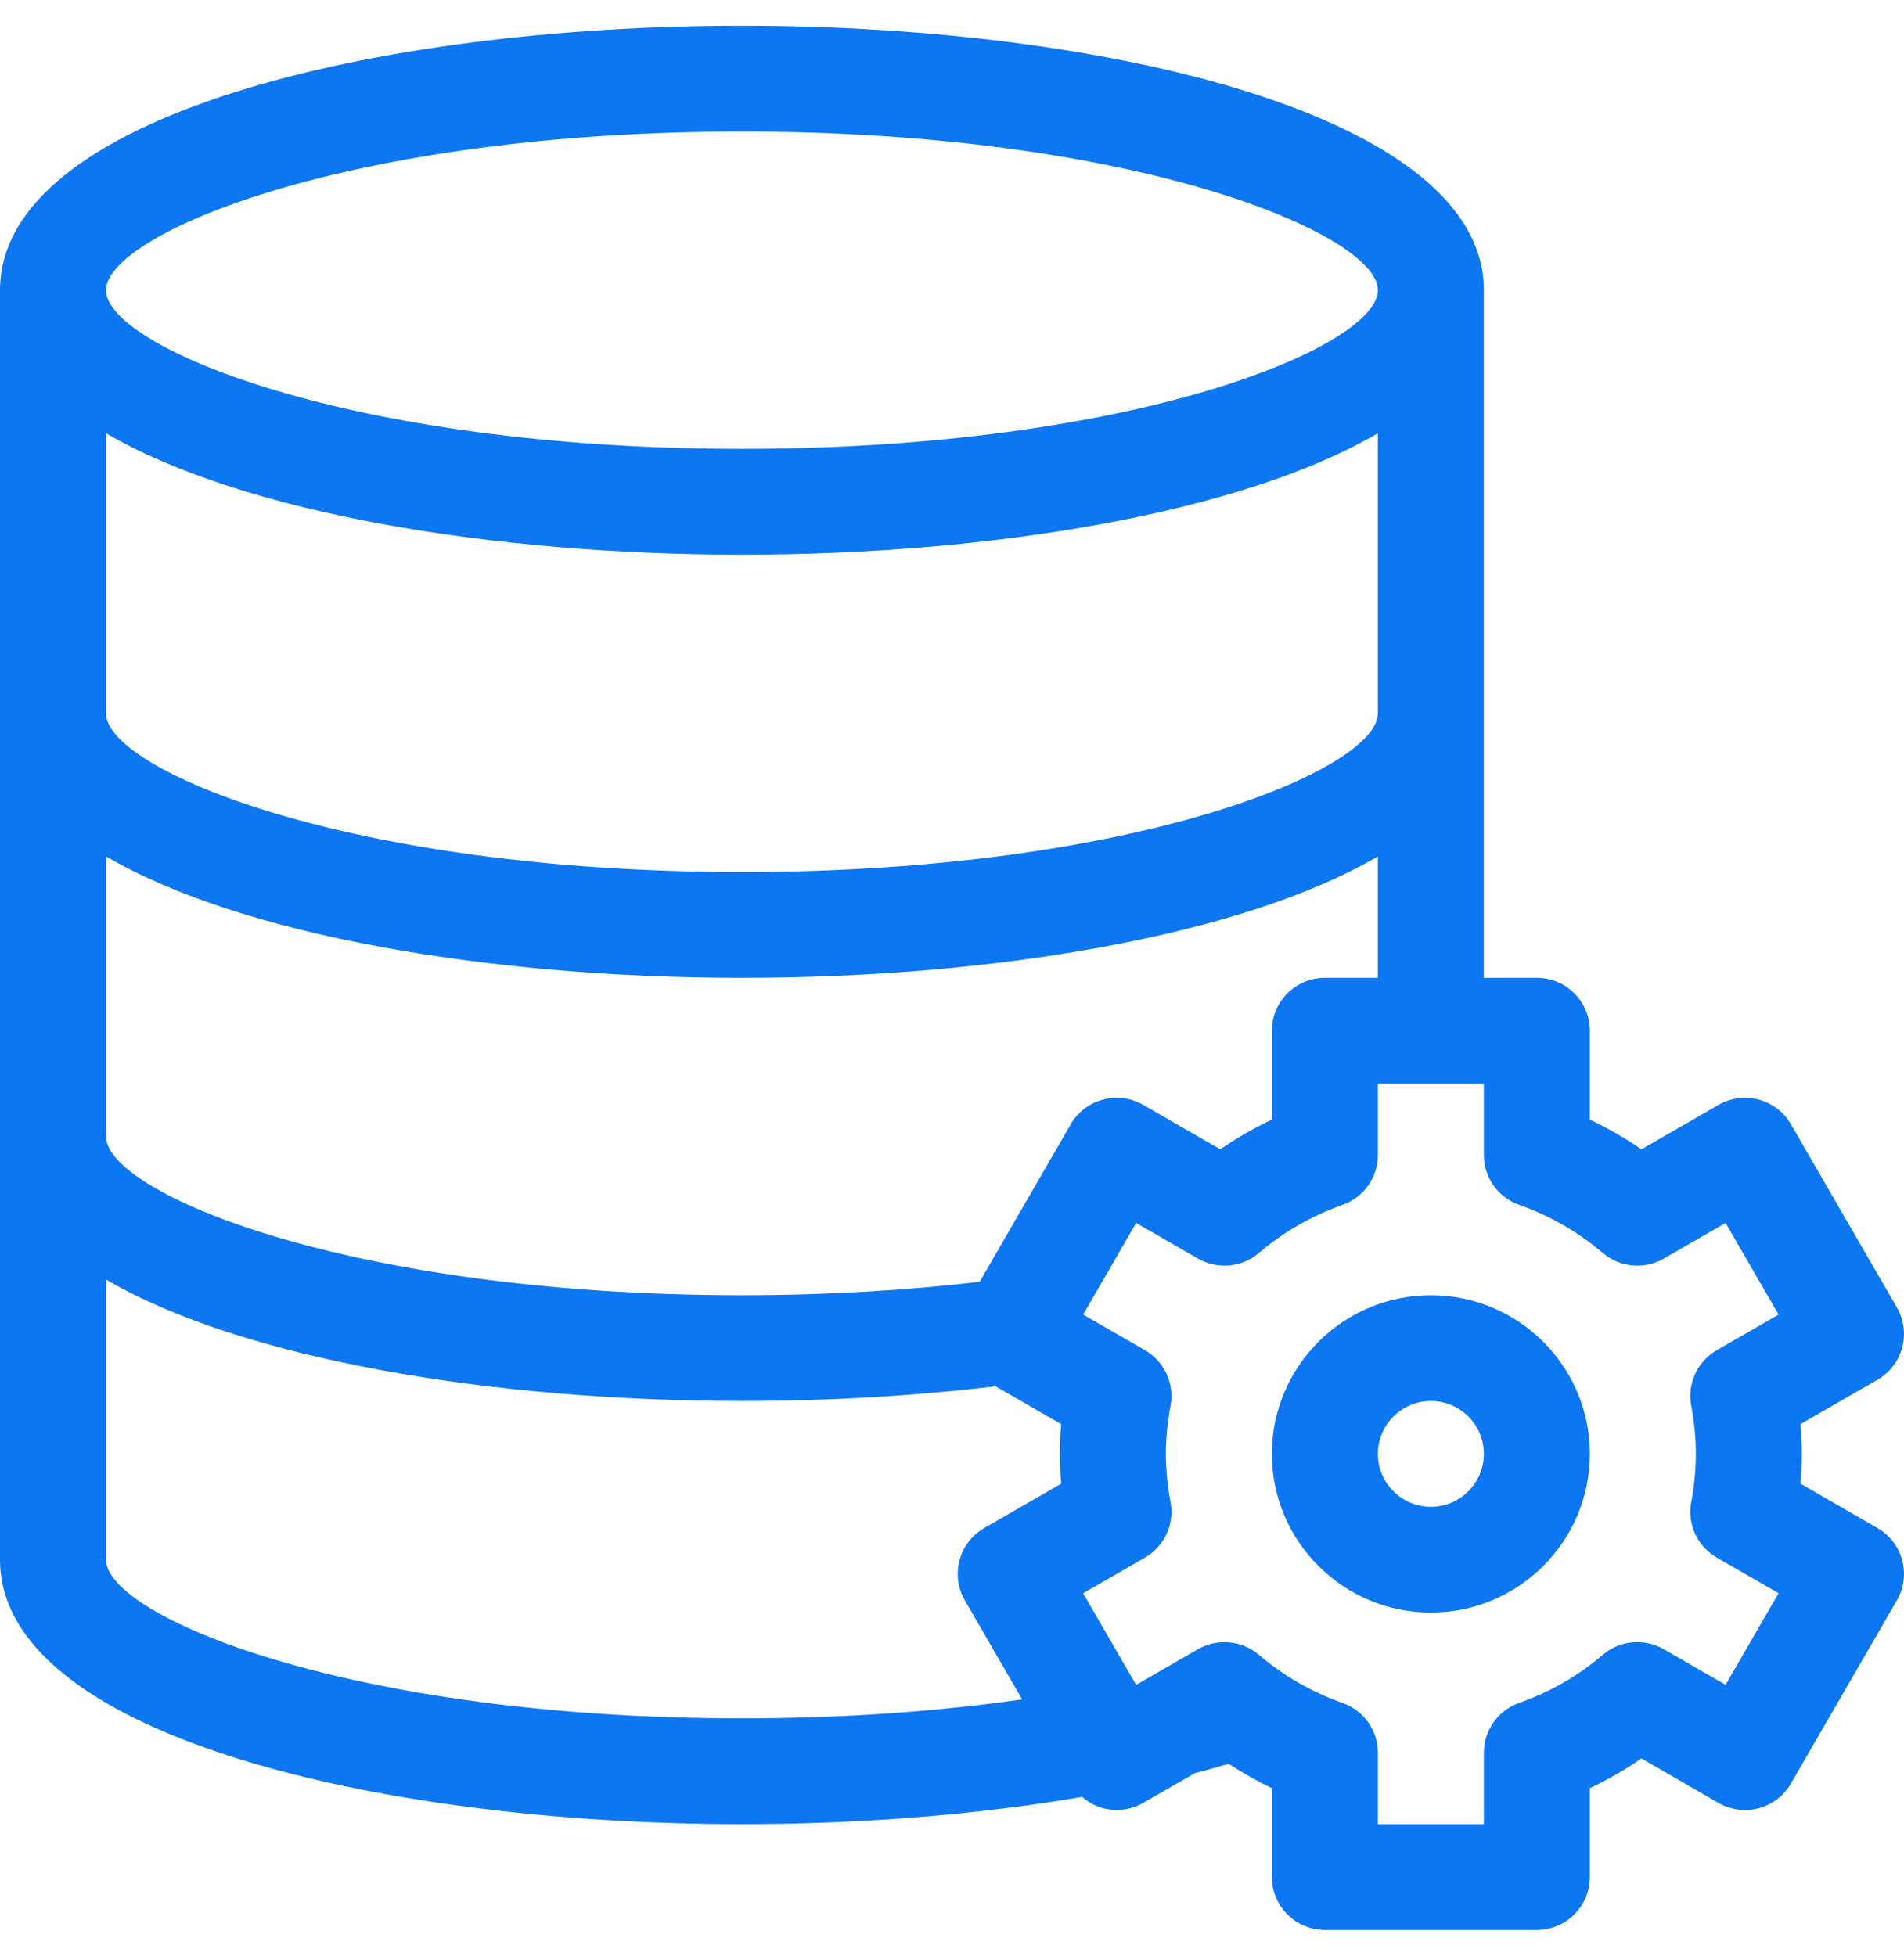 <svg width="37" height="38" viewBox="0 0 37 38" fill="none" xmlns="http://www.w3.org/2000/svg">
<path fill-rule="evenodd" clip-rule="evenodd" d="M27.806 31.333C26.102 31.333 24.716 29.95 24.716 28.25C24.716 26.55 26.102 25.167 27.806 25.167C29.509 25.167 30.895 26.55 30.895 28.25C30.895 29.95 29.509 31.333 27.806 31.333ZM26.776 28.25C26.776 28.817 27.238 29.278 27.806 29.278C28.374 29.278 28.835 28.817 28.835 28.25C28.835 27.683 28.374 27.222 27.806 27.222C27.238 27.222 26.776 27.683 26.776 28.25Z" fill="#0D76F1"/>
<path fill-rule="evenodd" clip-rule="evenodd" d="M21.434 35.134C21.283 35.093 21.146 35.016 21.03 34.915C18.973 35.266 16.691 35.444 14.418 35.444C7.253 35.444 0 33.679 0 30.306V5.639C0 2.265 7.253 0.5 14.418 0.5C21.582 0.5 28.835 2.265 28.835 5.639V19H29.865C30.434 19 30.895 19.46 30.895 20.028V21.756C31.245 21.921 31.58 22.113 31.898 22.332L33.395 21.469C33.632 21.332 33.914 21.296 34.177 21.366C34.441 21.437 34.666 21.609 34.802 21.845L36.862 25.405C37.146 25.896 36.977 26.525 36.485 26.809L34.989 27.671C35.006 27.867 35.014 28.06 35.014 28.25C35.014 28.44 35.006 28.633 34.989 28.829L36.485 29.691C36.977 29.975 37.146 30.604 36.862 31.095L34.802 34.656C34.666 34.892 34.441 35.064 34.177 35.135C33.915 35.205 33.632 35.168 33.395 35.032L31.898 34.168C31.58 34.387 31.245 34.58 30.895 34.745V36.472C30.895 37.04 30.434 37.5 29.865 37.5H25.745C25.177 37.5 24.716 37.04 24.716 36.472V34.745C24.424 34.607 24.146 34.447 23.877 34.272C23.662 34.335 23.442 34.396 23.218 34.454L22.215 35.031C21.979 35.168 21.697 35.204 21.434 35.134ZM31.147 24.346C30.669 23.938 30.122 23.623 29.522 23.411C29.11 23.265 28.835 22.878 28.835 22.442V21.056H26.776V22.442C26.776 22.878 26.501 23.265 26.09 23.411C25.489 23.623 24.942 23.938 24.464 24.346C24.132 24.629 23.657 24.673 23.279 24.455L22.078 23.763L21.048 25.543L22.249 26.235C22.627 26.453 22.826 26.884 22.747 27.312C22.686 27.64 22.656 27.947 22.656 28.25C22.656 28.553 22.686 28.86 22.747 29.189C22.826 29.616 22.627 30.048 22.249 30.265L21.048 30.958L22.078 32.738L23.279 32.045C23.657 31.828 24.132 31.871 24.464 32.154C24.942 32.563 25.489 32.877 26.09 33.09C26.501 33.235 26.776 33.622 26.776 34.058V35.444H28.835V34.058C28.835 33.622 29.11 33.235 29.522 33.089C30.122 32.877 30.669 32.562 31.147 32.154C31.479 31.87 31.955 31.827 32.332 32.045L33.533 32.737L34.563 30.957L33.362 30.265C32.984 30.047 32.785 29.616 32.865 29.188C32.925 28.86 32.955 28.553 32.955 28.25C32.955 27.947 32.925 27.64 32.865 27.312C32.785 26.884 32.984 26.453 33.362 26.235L34.563 25.543L33.533 23.763L32.332 24.455C31.955 24.673 31.479 24.629 31.147 24.346ZM24.716 20.028C24.716 19.46 25.177 19 25.746 19H26.776V16.64C24.115 18.197 19.248 19 14.418 19C9.588 19 4.721 18.197 2.06 16.64V22.083C2.06 23.171 6.752 25.167 14.418 25.167C16.109 25.167 17.655 25.069 19.038 24.906L20.808 21.845C20.945 21.608 21.17 21.436 21.434 21.366C21.697 21.296 21.979 21.332 22.215 21.468L23.713 22.332C24.031 22.113 24.366 21.92 24.716 21.755V20.028ZM14.418 16.944C22.084 16.944 26.776 14.948 26.776 13.861V8.418C24.115 9.974 19.248 10.778 14.418 10.778C9.588 10.778 4.721 9.974 2.06 8.418V13.861C2.06 14.948 6.752 16.944 14.418 16.944ZM26.776 5.639C26.776 4.551 22.084 2.556 14.418 2.556C6.752 2.556 2.06 4.551 2.06 5.639C2.06 6.726 6.752 8.722 14.418 8.722C22.084 8.722 26.776 6.726 26.776 5.639ZM2.06 24.862V30.306C2.06 31.393 6.752 33.389 14.418 33.389C16.454 33.389 18.278 33.247 19.863 33.02L18.749 31.095C18.465 30.604 18.634 29.975 19.126 29.691L20.622 28.829C20.605 28.633 20.597 28.44 20.597 28.25C20.597 28.06 20.605 27.867 20.622 27.671L19.345 26.936C17.759 27.125 16.087 27.222 14.418 27.222C9.588 27.222 4.721 26.419 2.06 24.862Z" fill="#0D76F1"/>
</svg>
